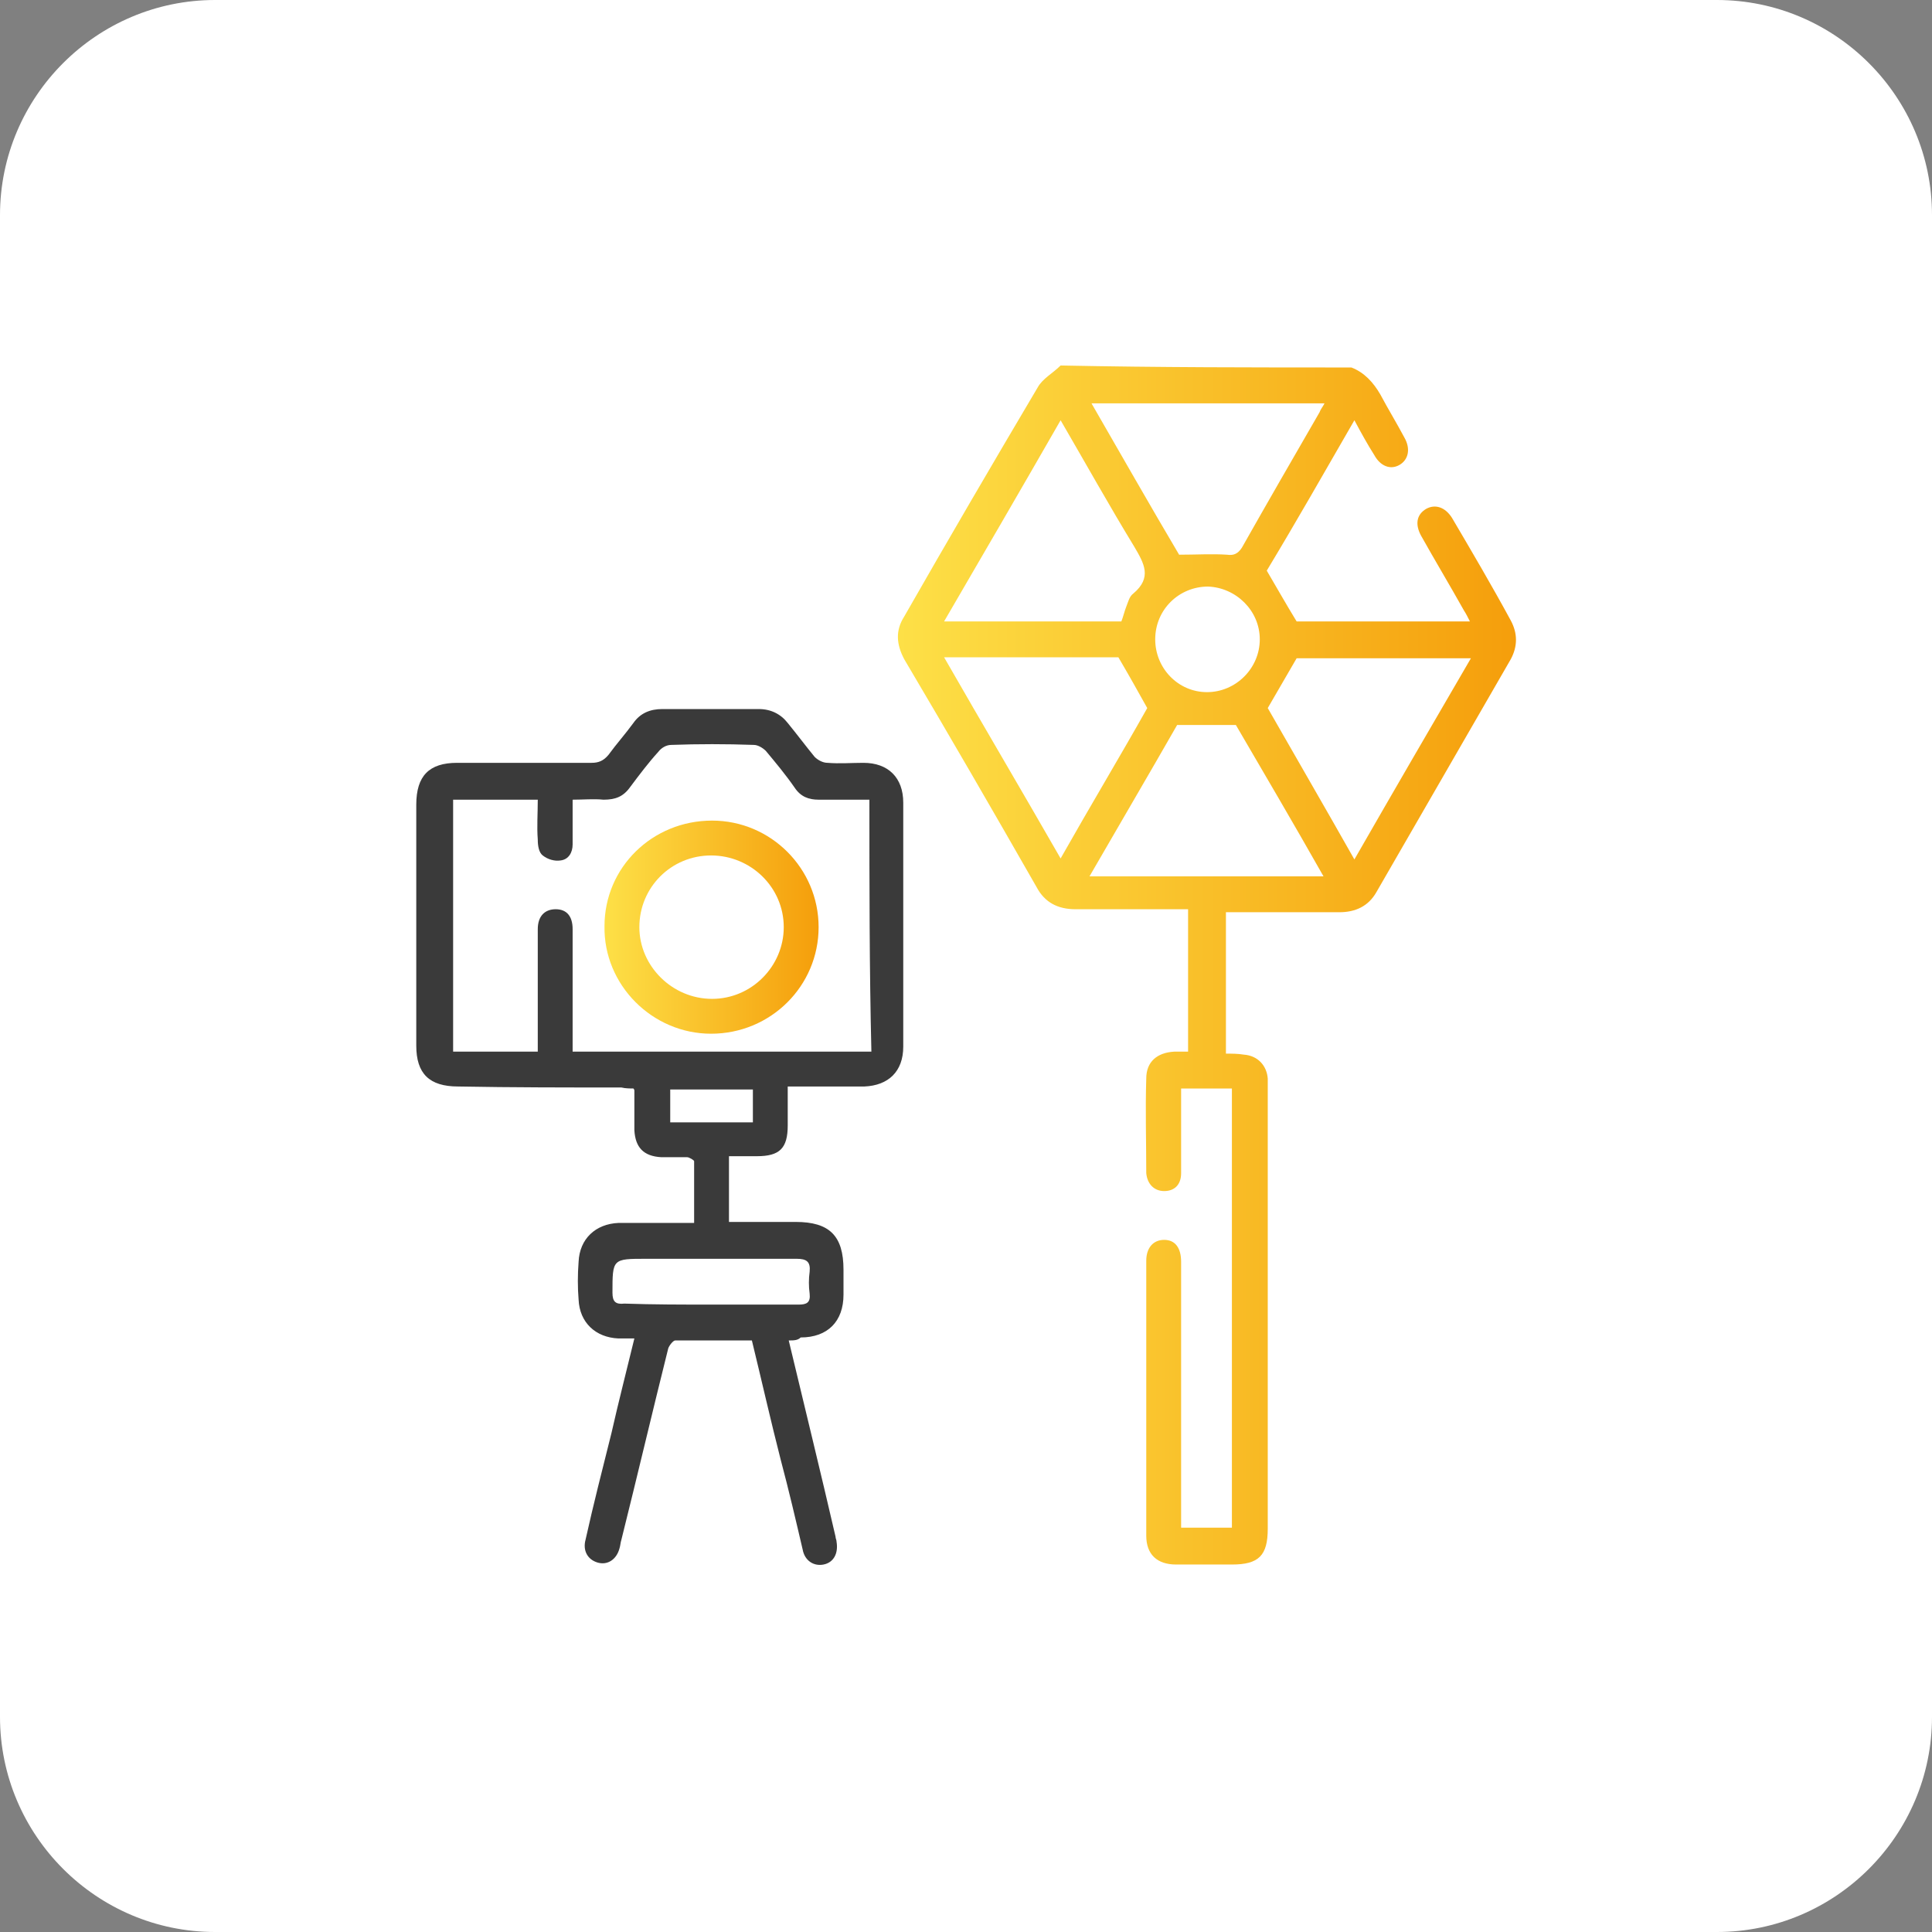 <?xml version="1.0" encoding="utf-8"?>
<!-- Generator: Adobe Illustrator 27.0.0, SVG Export Plug-In . SVG Version: 6.00 Build 0)  -->
<svg version="1.1" id="Layer_1" xmlns="http://www.w3.org/2000/svg" xmlns:xlink="http://www.w3.org/1999/xlink" x="0px" y="0px"
	 viewBox="0 0 194 194" style="enable-background:new 0 0 194 194;" xml:space="preserve">
<rect x="0" y="0" width="194" height="194" fill="#808080" stroke="none"/>
<style type="text/css">
	.st0{fill:#FFFFFF;}
	.st1{fill:url(#SVGID_1_);}
	.st2{fill:#3A3A3A;}
	.st3{fill:url(#SVGID_00000023275068642842447120000012556340213720312242_);}
</style>
<path class="st0" d="M172.4,194H21.6C9.7,194,0,184.3,0,172.4V21.6C0,9.7,9.7,0,21.6,0h150.8C184.3,0,194,9.7,194,21.6v150.8
	C194,184.3,184.3,194,172.4,194z"/>
<g>
	<linearGradient id="SVGID_1_" gradientUnits="userSpaceOnUse" x1="90.298" y1="97" x2="152.216" y2="97">
		<stop  offset="0" style="stop-color:#FDE047"/>
		<stop  offset="1" style="stop-color:#F59E0B"/>
	</linearGradient>
	<path class="st1" d="M135.7,36.9c1.3,0.5,2.2,1.5,2.9,2.7c0.8,1.5,1.6,2.8,2.4,4.3c0.7,1.2,0.4,2.3-0.5,2.8c-0.9,0.5-1.9,0.1-2.5-1
		c-0.7-1.1-1.3-2.2-2-3.5c-3,5.2-5.9,10.3-8.8,15.1c1,1.7,1.9,3.3,3,5.1c5.6,0,11.4,0,17.4,0c-0.2-0.4-0.4-0.8-0.6-1.1
		c-1.4-2.5-2.9-5-4.3-7.5c-0.6-1.1-0.5-2.1,0.5-2.7c0.9-0.5,1.9-0.2,2.6,0.9c2,3.4,4,6.8,5.9,10.3c0.7,1.3,0.7,2.6,0,3.9
		c-4.5,7.8-9,15.6-13.5,23.4c-0.8,1.4-2.1,2-3.7,2c-3.8,0-7.5,0-11.4,0c0,4.7,0,9.4,0,14.2c0.6,0,1.2,0,1.8,0.1
		c1.4,0.1,2.3,1.1,2.4,2.4c0,0.3,0,0.7,0,1.1c0,14.7,0,29.4,0,44.1c0,2.7-0.9,3.6-3.6,3.6c-1.9,0-3.8,0-5.6,0c-1.9,0-3-1-3-2.9
		c0-9.2,0-18.4,0-27.6c0-1.3,0.7-2.1,1.8-2.1c1.1,0,1.7,0.8,1.7,2.2c0,8.4,0,16.9,0,25.3c0,0.5,0,0.9,0,1.4c1.8,0,3.4,0,5.1,0
		c0-14.7,0-29.3,0-44.1c-1.7,0-3.3,0-5.1,0c0,1.5,0,3,0,4.4c0,1.4,0,2.7,0,4.1c0,1.2-0.7,1.8-1.7,1.8c-1,0-1.7-0.7-1.8-1.8
		c0-3.2-0.1-6.3,0-9.5c0-1.7,1.1-2.6,2.8-2.7c0.5,0,0.9,0,1.4,0c0-4.8,0-9.5,0-14.3c-0.5,0-0.9,0-1.3,0c-3.3,0-6.7,0-10,0
		c-1.8,0-3.1-0.7-3.9-2.2c-4.4-7.7-8.8-15.3-13.3-22.9c-0.8-1.5-0.9-2.9,0-4.3c4.4-7.7,8.9-15.4,13.4-23c0.5-0.9,1.5-1.4,2.3-2.2
		C116.3,36.9,126,36.9,135.7,36.9z M132.9,88c-3-5.3-6-10.4-8.8-15.2c-2.1,0-3.9,0-5.9,0c-2.8,4.9-5.8,10-8.8,15.2
		C117.4,88,125.1,88,132.9,88z M112.6,62.4c0.2-0.5,0.3-1,0.5-1.5c0.2-0.5,0.3-1,0.7-1.3c1.9-1.6,1.1-3,0.1-4.7
		c-2.5-4.1-4.9-8.4-7.4-12.7c-3.9,6.8-7.8,13.5-11.7,20.2C100.9,62.4,106.7,62.4,112.6,62.4z M109.6,40.5c3,5.2,5.9,10.3,8.8,15.2
		c1.7,0,3.3-0.1,4.8,0c0.7,0.1,1.1-0.1,1.5-0.7c2.6-4.6,5.2-9.1,7.8-13.6c0.1-0.3,0.3-0.5,0.5-0.9C125.1,40.5,117.4,40.5,109.6,40.5
		z M94.8,66c3.9,6.8,7.8,13.4,11.7,20.2c3-5.3,6-10.3,8.7-15.1c-1-1.8-1.9-3.4-2.9-5.1C106.7,66,100.8,66,94.8,66z M136,86.3
		c3.9-6.8,7.8-13.5,11.7-20.2c-6,0-11.9,0-17.5,0c-1,1.7-1.9,3.3-2.9,5C130.1,76,133,81,136,86.3z M116,64.2c0,2.9,2.3,5.3,5.2,5.3
		c2.9,0,5.3-2.4,5.3-5.3c0-2.9-2.4-5.2-5.2-5.3C118.4,58.9,116,61.2,116,64.2z"/>
	<path class="st2" d="M79.2,134.6c1.6,6.7,3.2,13.2,4.7,19.7c0,0.2,0.1,0.3,0.1,0.5c0.2,1.2-0.3,2.1-1.3,2.3c-1,0.2-1.9-0.4-2.1-1.5
		c-0.7-3-1.4-6-2.2-9c-1-3.9-1.9-7.9-2.9-12c-2.6,0-5.1,0-7.7,0c-0.2,0-0.6,0.5-0.7,0.8c-1.6,6.4-3.1,12.8-4.7,19.2
		c-0.1,0.3-0.1,0.6-0.2,0.9c-0.3,1.1-1.2,1.7-2.2,1.4c-1-0.3-1.5-1.2-1.2-2.3c0.8-3.6,1.7-7.1,2.6-10.7c0.7-3.1,1.5-6.2,2.3-9.5
		c-0.6,0-1.1,0-1.6,0c-2.3-0.1-3.9-1.6-4-3.9c-0.1-1.2-0.1-2.5,0-3.8c0.1-2.3,1.7-3.8,4-3.9c2.5,0,4.9,0,7.6,0c0-2.1,0-4.2,0-6.2
		c0-0.1-0.5-0.4-0.7-0.4c-0.9,0-1.7,0-2.6,0c-1.8-0.1-2.6-1-2.7-2.7c0-1.3,0-2.7,0-4c0,0,0-0.1-0.1-0.2c-0.3,0-0.8,0-1.2-0.1
		c-5.5,0-11,0-16.4-0.1c-2.9,0-4.2-1.3-4.2-4.1c0-8.1,0-16.1,0-24.2c0-2.9,1.3-4.2,4.1-4.2c4.5,0,9,0,13.5,0c0.7,0,1.2-0.2,1.7-0.8
		c0.8-1.1,1.7-2.1,2.5-3.2c0.7-1,1.7-1.4,2.9-1.4c3.2,0,6.5,0,9.7,0c1.2,0,2.2,0.5,2.9,1.4c0.9,1.1,1.8,2.3,2.7,3.4
		c0.3,0.3,0.8,0.6,1.3,0.6c1.2,0.1,2.4,0,3.6,0c2.5,0,4,1.5,4,4c0,8.2,0,16.4,0,24.5c0,2.5-1.5,3.9-3.9,4c-2.1,0-4.2,0-6.3,0
		c-0.4,0-0.9,0-1.4,0c0,1.4,0,2.6,0,3.9c0,2.3-0.8,3.1-3.1,3.1c-0.9,0-1.8,0-2.8,0c0,2.2,0,4.4,0,6.6c2.3,0,4.5,0,6.7,0
		c3.4,0,4.8,1.4,4.8,4.8c0,0.8,0,1.6,0,2.5c0,2.7-1.6,4.3-4.3,4.3C80.1,134.6,79.7,134.6,79.2,134.6z M87.3,80.3c-1.8,0-3.5,0-5.1,0
		c-1,0-1.8-0.3-2.4-1.2c-0.9-1.3-1.9-2.5-2.9-3.7c-0.3-0.3-0.8-0.6-1.2-0.6c-2.8-0.1-5.6-0.1-8.3,0c-0.5,0-1,0.3-1.3,0.7
		c-1,1.1-1.9,2.3-2.8,3.5c-0.7,1-1.5,1.3-2.7,1.3c-1-0.1-2,0-3.1,0c0,1.6,0,3.1,0,4.5c0,0.8-0.4,1.5-1.2,1.6
		c-0.6,0.1-1.3-0.1-1.8-0.5c-0.4-0.3-0.5-1-0.5-1.6c-0.1-1.3,0-2.6,0-4c-2.9,0-5.7,0-8.5,0c0,8.5,0,16.9,0,25.3c2.8,0,5.6,0,8.5,0
		c0-0.5,0-0.9,0-1.3c0-3.7,0-7.4,0-11c0-1.3,0.7-2,1.8-2c1.1,0,1.7,0.7,1.7,2c0,3.2,0,6.5,0,9.7c0,0.9,0,1.7,0,2.6c10.1,0,20,0,30,0
		C87.3,97.3,87.3,88.9,87.3,80.3z M71.4,131c2.9,0,5.9,0,8.8,0c0.8,0,1.2-0.2,1.1-1.1c-0.1-0.7-0.1-1.5,0-2.2c0.1-1-0.3-1.3-1.3-1.3
		c-5,0-10.1,0-15.1,0c-3.4,0-3.4,0-3.4,3.4c0,0.9,0.3,1.2,1.2,1.1C65.6,131,68.5,131,71.4,131z M67.3,112.7c2.9,0,5.6,0,8.3,0
		c0-1.2,0-2.2,0-3.3c-2.8,0-5.5,0-8.3,0C67.3,110.6,67.3,111.6,67.3,112.7z"/>
	
		<linearGradient id="SVGID_00000134955536686588913910000017874817914717509517_" gradientUnits="userSpaceOnUse" x1="60.698" y1="93.095" x2="82.197" y2="93.095">
		<stop  offset="0" style="stop-color:#FDE047"/>
		<stop  offset="1" style="stop-color:#F59E0B"/>
	</linearGradient>
	<path style="fill:url(#SVGID_00000134955536686588913910000017874817914717509517_);" d="M71.5,82.4c5.9,0,10.7,4.8,10.7,10.7
		c0,5.9-4.8,10.7-10.8,10.7c-5.9,0-10.8-4.9-10.7-10.8C60.7,87.1,65.5,82.4,71.5,82.4z M71.5,100.3c4,0,7.2-3.3,7.2-7.2
		c0-4-3.3-7.2-7.3-7.2c-4,0-7.2,3.2-7.2,7.2C64.2,97,67.5,100.3,71.5,100.3z"/>
</g>
</svg>
